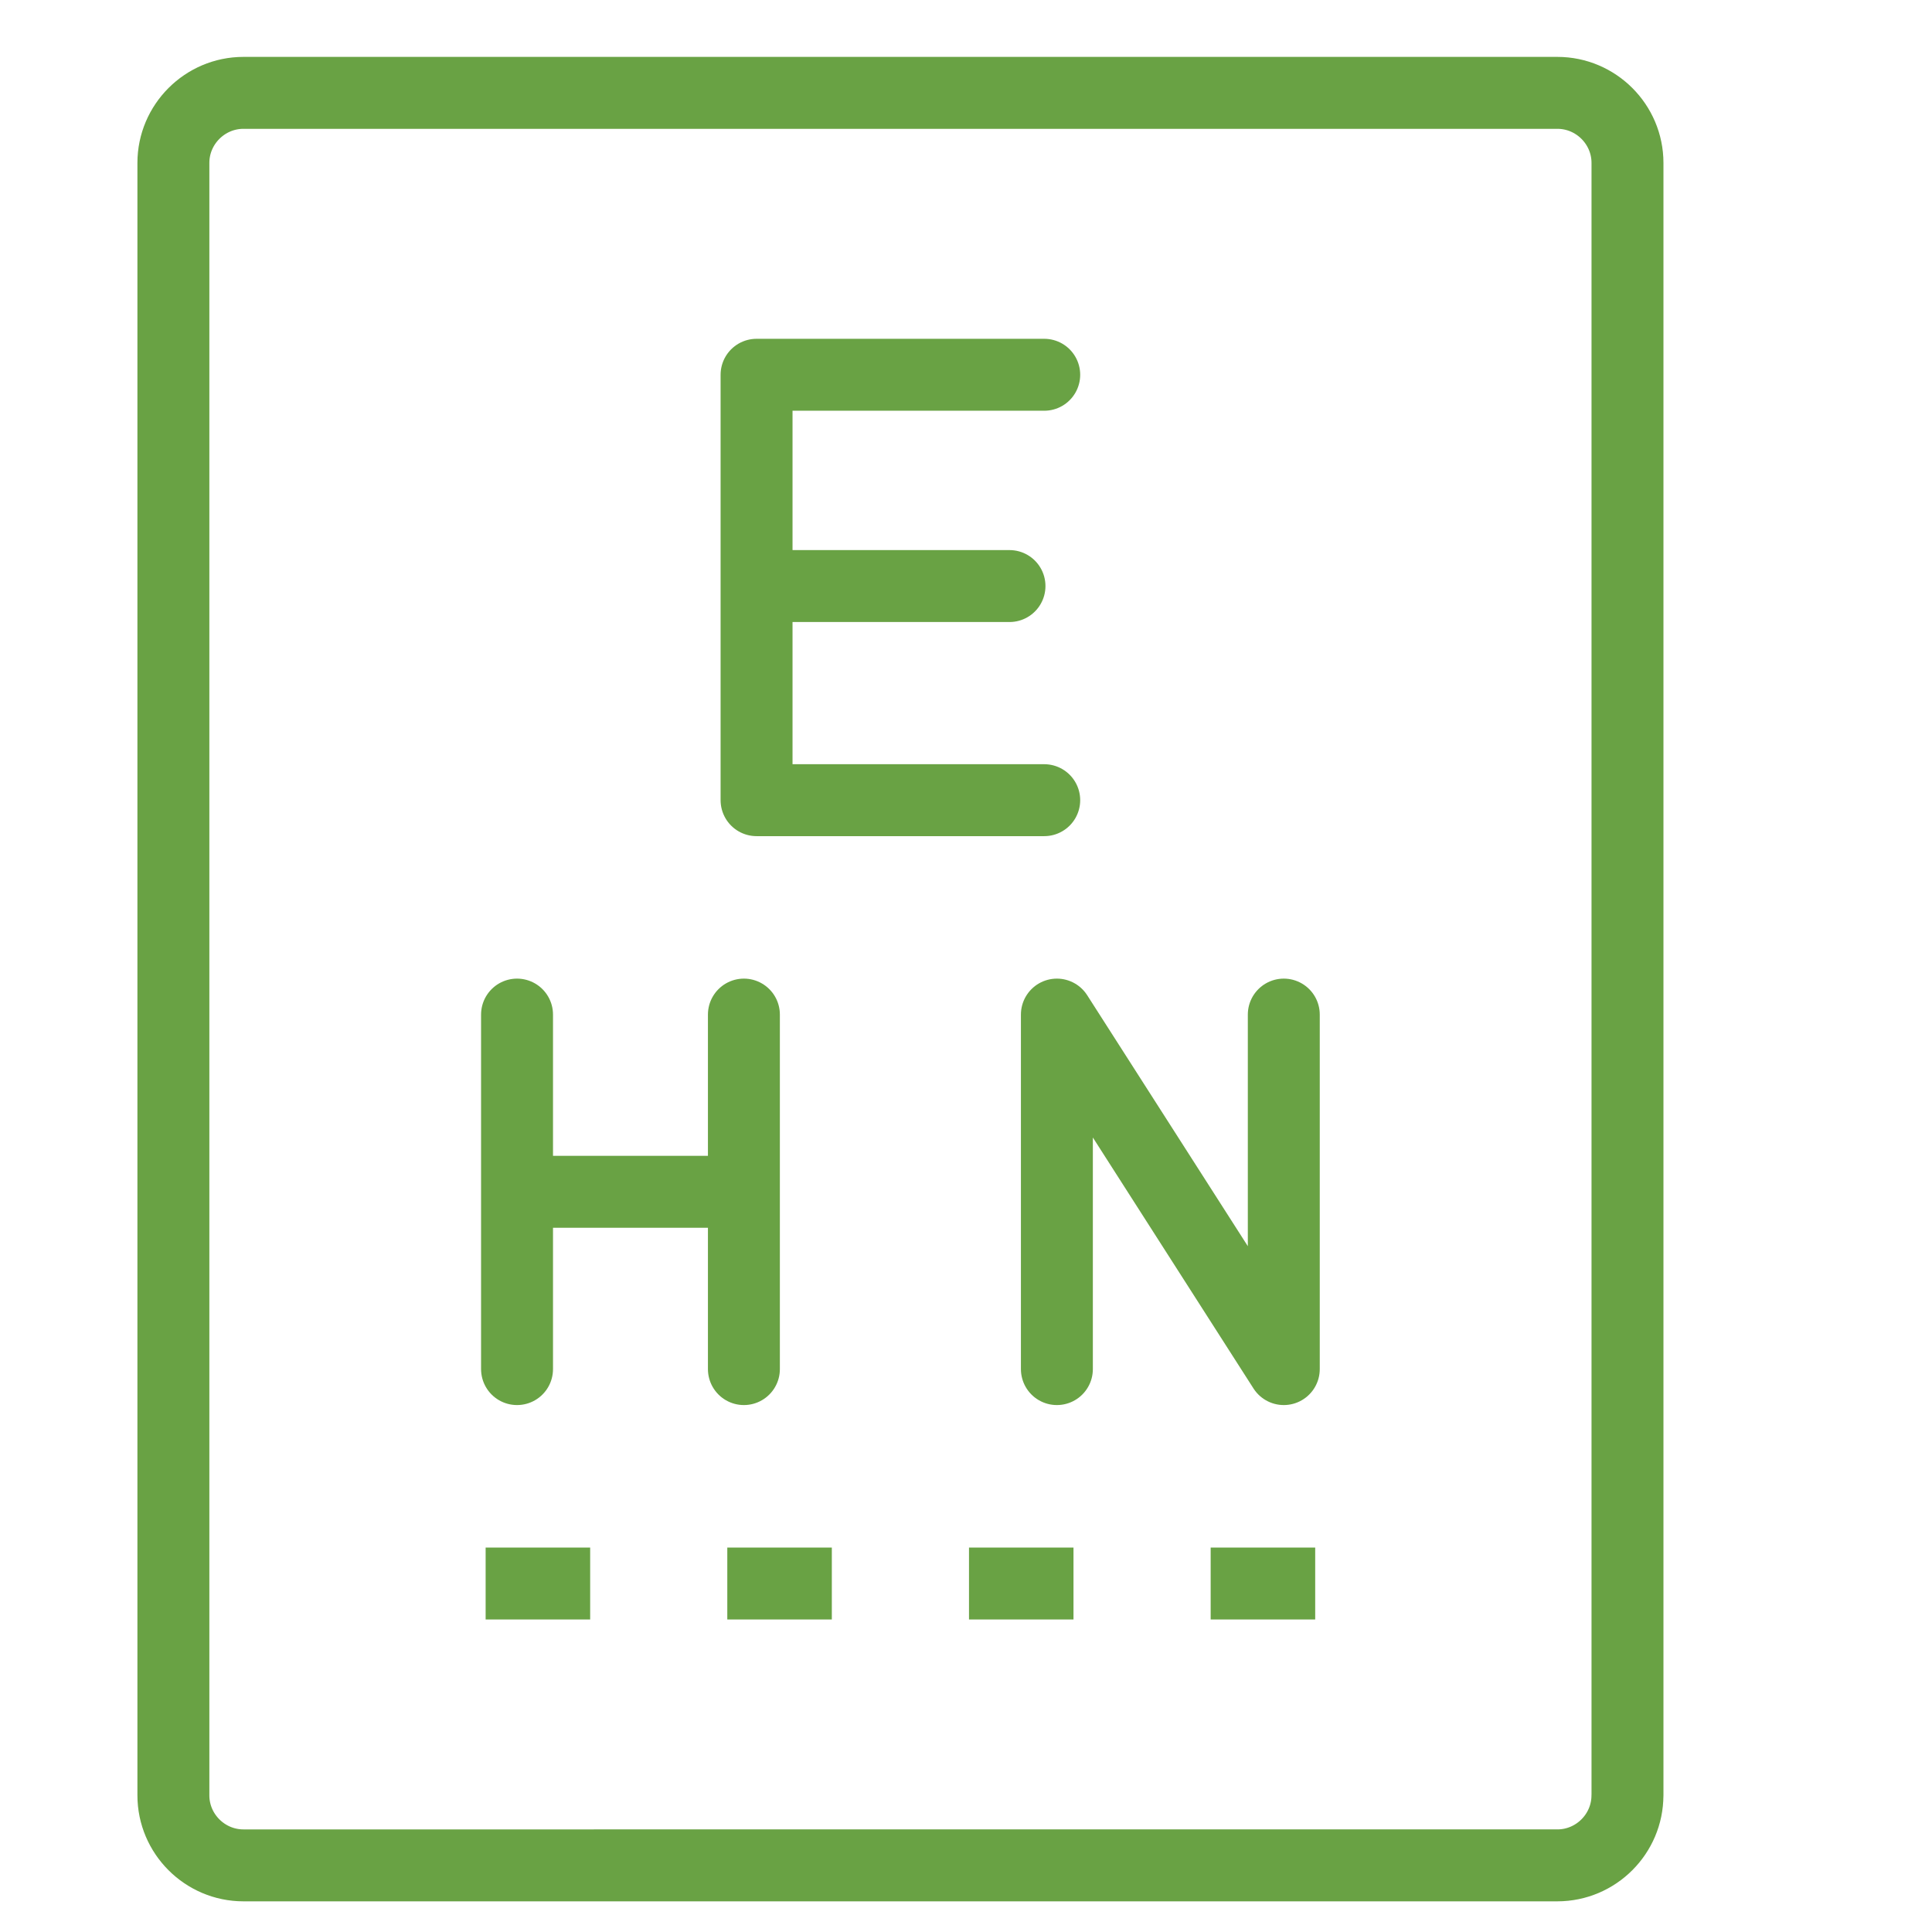 <svg xmlns="http://www.w3.org/2000/svg" width="47" height="47" viewBox="0 0 47 47">
    <g fill="none" fill-rule="evenodd">
        <g stroke="#69A244" stroke-width="1.75">
            <g>
                <g>
                    <path stroke-linecap="round" stroke-linejoin="round" d="M35.674 41.717c0 .938-.767 1.704-1.705 1.704H2.005c-.937 0-1.704-.766-1.704-1.704V2.005c0-.937.767-1.704 1.704-1.704H33.97c.938 0 1.705.767 1.705 1.704v39.712z" transform="translate(-181 -736) translate(181 736) translate(3.917 1.958)"/>
                    <path stroke-linecap="round" stroke-linejoin="round" d="M21.486 7.159L14.488 7.159 14.488 17.508 21.486 17.508M14.503 12.299L20.641 12.299" transform="translate(-181 -736) translate(181 736) translate(3.917 1.958)"/>
                    <path stroke-linejoin="round" d="M7.897 36.564L10.44 36.564M13.776 36.564L16.319 36.564M19.656 36.564L22.198 36.564M25.535 36.564L28.078 36.564" transform="translate(-181 -736) translate(181 736) translate(3.917 1.958)"/>
                    <path stroke-linecap="round" stroke-linejoin="round" d="M21.794 31.348L21.794 22.724 27.314 31.348 27.314 22.724" transform="translate(-181 -736) translate(181 736) translate(3.917 1.958)"/>
                    <path stroke-linecap="round" d="M8.661 22.724L8.661 31.348M14.18 22.724L14.18 31.348" transform="translate(-181 -736) translate(181 736) translate(3.917 1.958)"/>
                    <path d="M8.661 27.035L14.18 27.035" transform="translate(-181 -736) translate(181 736) translate(3.917 1.958)"/>
                </g>
            </g>
        </g>
    </g>
</svg>
